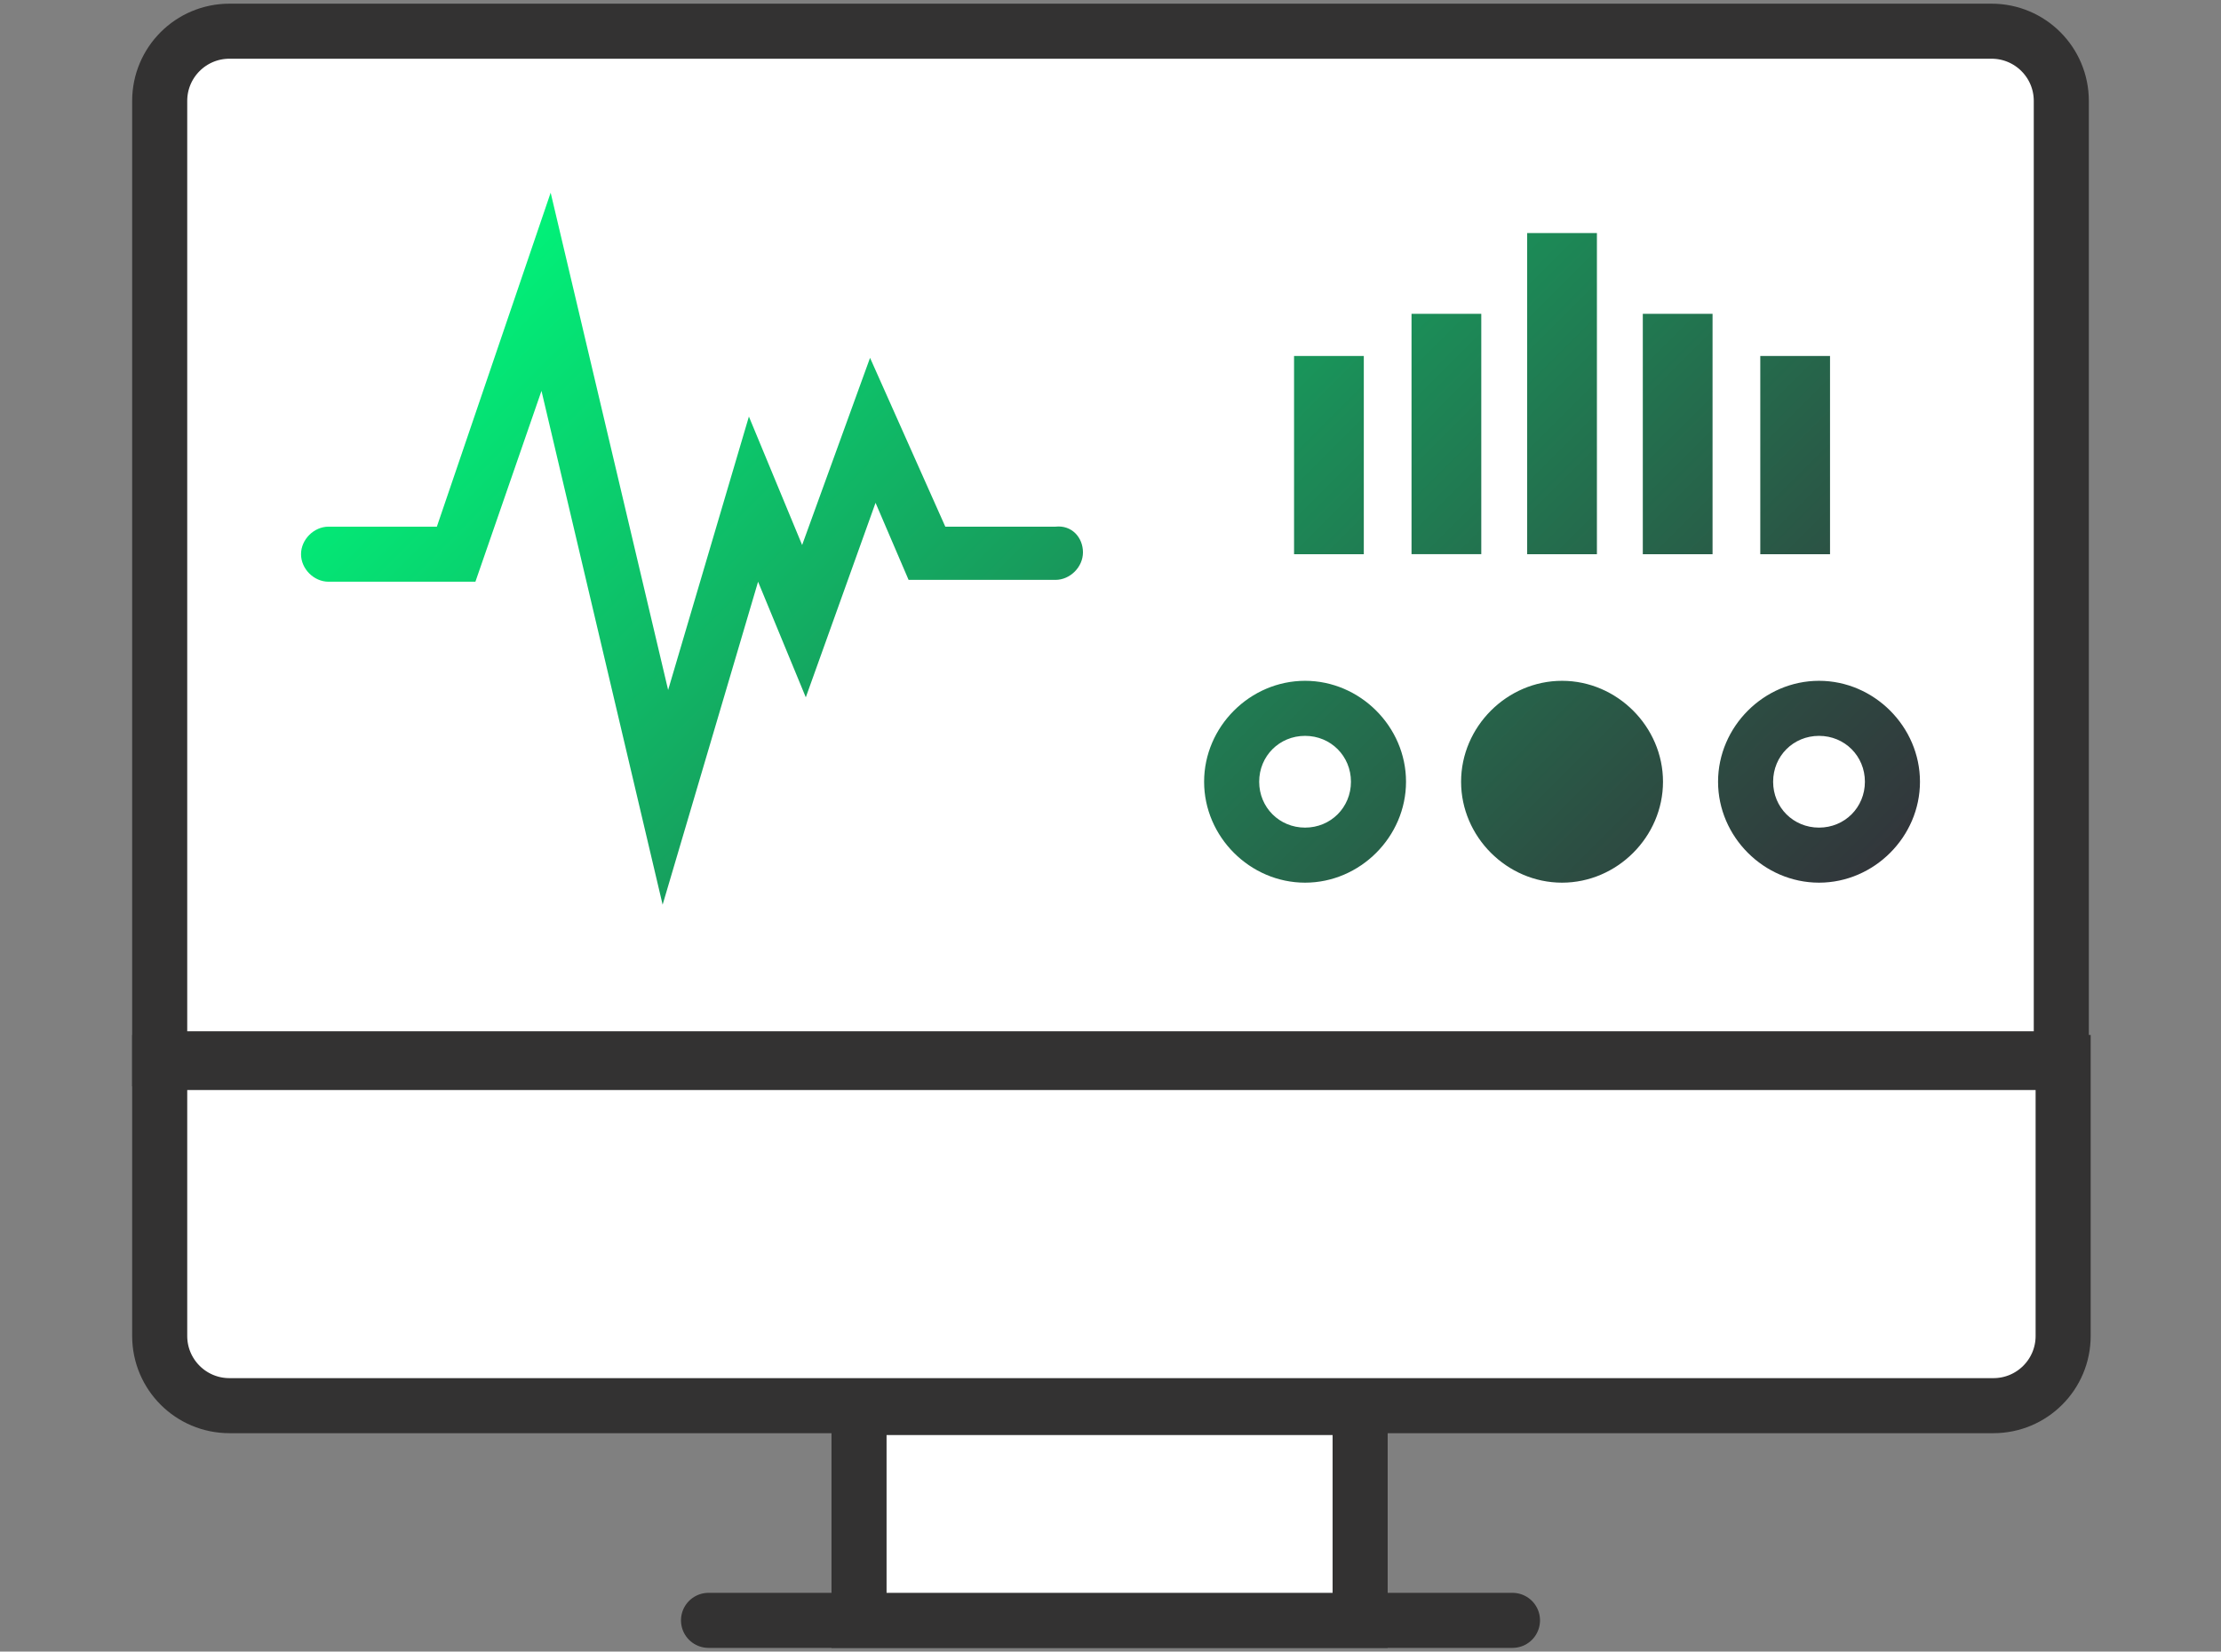 <?xml version="1.0" encoding="UTF-8"?>
<!-- Generator: Adobe Illustrator 27.0.1, SVG Export Plug-In . SVG Version: 6.00 Build 0)  -->
<svg xmlns="http://www.w3.org/2000/svg" xmlns:xlink="http://www.w3.org/1999/xlink" version="1.1" id="Layer_1" x="0px" y="0px" viewBox="0 0 121 90" style="enable-background:new 0 0 121 90;" xml:space="preserve">
<rect x="0" y="0" width="121" height="90" fill="#808080" stroke="none"/>
<style type="text/css">
	.st0{fill:#FFFFFF;stroke:#333232;stroke-width:3;stroke-linecap:round;stroke-miterlimit:10;}
	.st1{fill:none;stroke:#333232;stroke-width:3;stroke-linecap:round;stroke-miterlimit:10;}
	.st2{fill:url(#SVGID_1_);}
</style>
<g>
	<g>
		<g>
			<path class="st0" d="M8.7,57.9v14.9c0,2.1,1.7,3.8,3.8,3.8h96.1c2.1,0,3.8-1.7,3.8-3.8V57.9H8.7z"></path>
			<line class="st1" x1="38.6" y1="88.3" x2="82.4" y2="88.3"></line>
			<path class="st0" d="M112.3,57.7V5.5c0-2.1-1.7-3.8-3.8-3.8H12.5c-2.1,0-3.8,1.7-3.8,3.8v52.2C8.7,57.7,112.3,57.7,112.3,57.7z"></path>
		</g>
		<rect x="46.8" y="76.7" class="st0" width="27.3" height="11.6"></rect>
	</g>
	<linearGradient id="SVGID_1_" gradientUnits="userSpaceOnUse" x1="36.728" y1="3.779" x2="91.227" y2="58.277">
		<stop offset="0" style="stop-color:#01F279"></stop>
		<stop offset="0.494" style="stop-color:#1B8E58"></stop>
		<stop offset="0.838" style="stop-color:#2C4F43"></stop>
		<stop offset="1" style="stop-color:#32363B"></stop>
	</linearGradient>
	<path class="st2" d="M59,30.1c0,0.8-0.7,1.5-1.5,1.5h-8l-1.8-4.2L43.9,38l-2.6-6.3l-5.2,17.6l-6.6-28l-3.6,10.4h-8   c-0.8,0-1.5-0.7-1.5-1.5s0.7-1.5,1.5-1.5h5.9L30,10.5l6.4,27.1l4.4-14.9l2.9,7l3.7-10.2l4.1,9.2h6C58.4,28.6,59,29.3,59,30.1z    M74.3,19.4h-3.8v10.8h3.8V19.4z M99.7,19.4h-3.8v10.8h3.8V19.4z M80.7,17.1h-3.8v13.1h3.8V17.1z M89.5,30.2h3.8V17.1h-3.8V30.2z    M87,12.7h-3.8v17.5H87V12.7z M85.1,37.1c-3,0-5.5,2.5-5.5,5.5s2.5,5.5,5.5,5.5s5.5-2.5,5.5-5.5S88.1,37.1,85.1,37.1z M104.6,42.6   c0,3-2.5,5.5-5.5,5.5s-5.5-2.5-5.5-5.5s2.5-5.5,5.5-5.5S104.6,39.6,104.6,42.6z M101.6,42.6c0-1.4-1.1-2.5-2.5-2.5   s-2.5,1.1-2.5,2.5s1.1,2.5,2.5,2.5S101.6,44,101.6,42.6z M76.6,42.6c0,3-2.5,5.5-5.5,5.5s-5.5-2.5-5.5-5.5s2.5-5.5,5.5-5.5   S76.6,39.6,76.6,42.6z M73.6,42.6c0-1.4-1.1-2.5-2.5-2.5s-2.5,1.1-2.5,2.5s1.1,2.5,2.5,2.5S73.6,44,73.6,42.6z"></path>
</g>
</svg>
